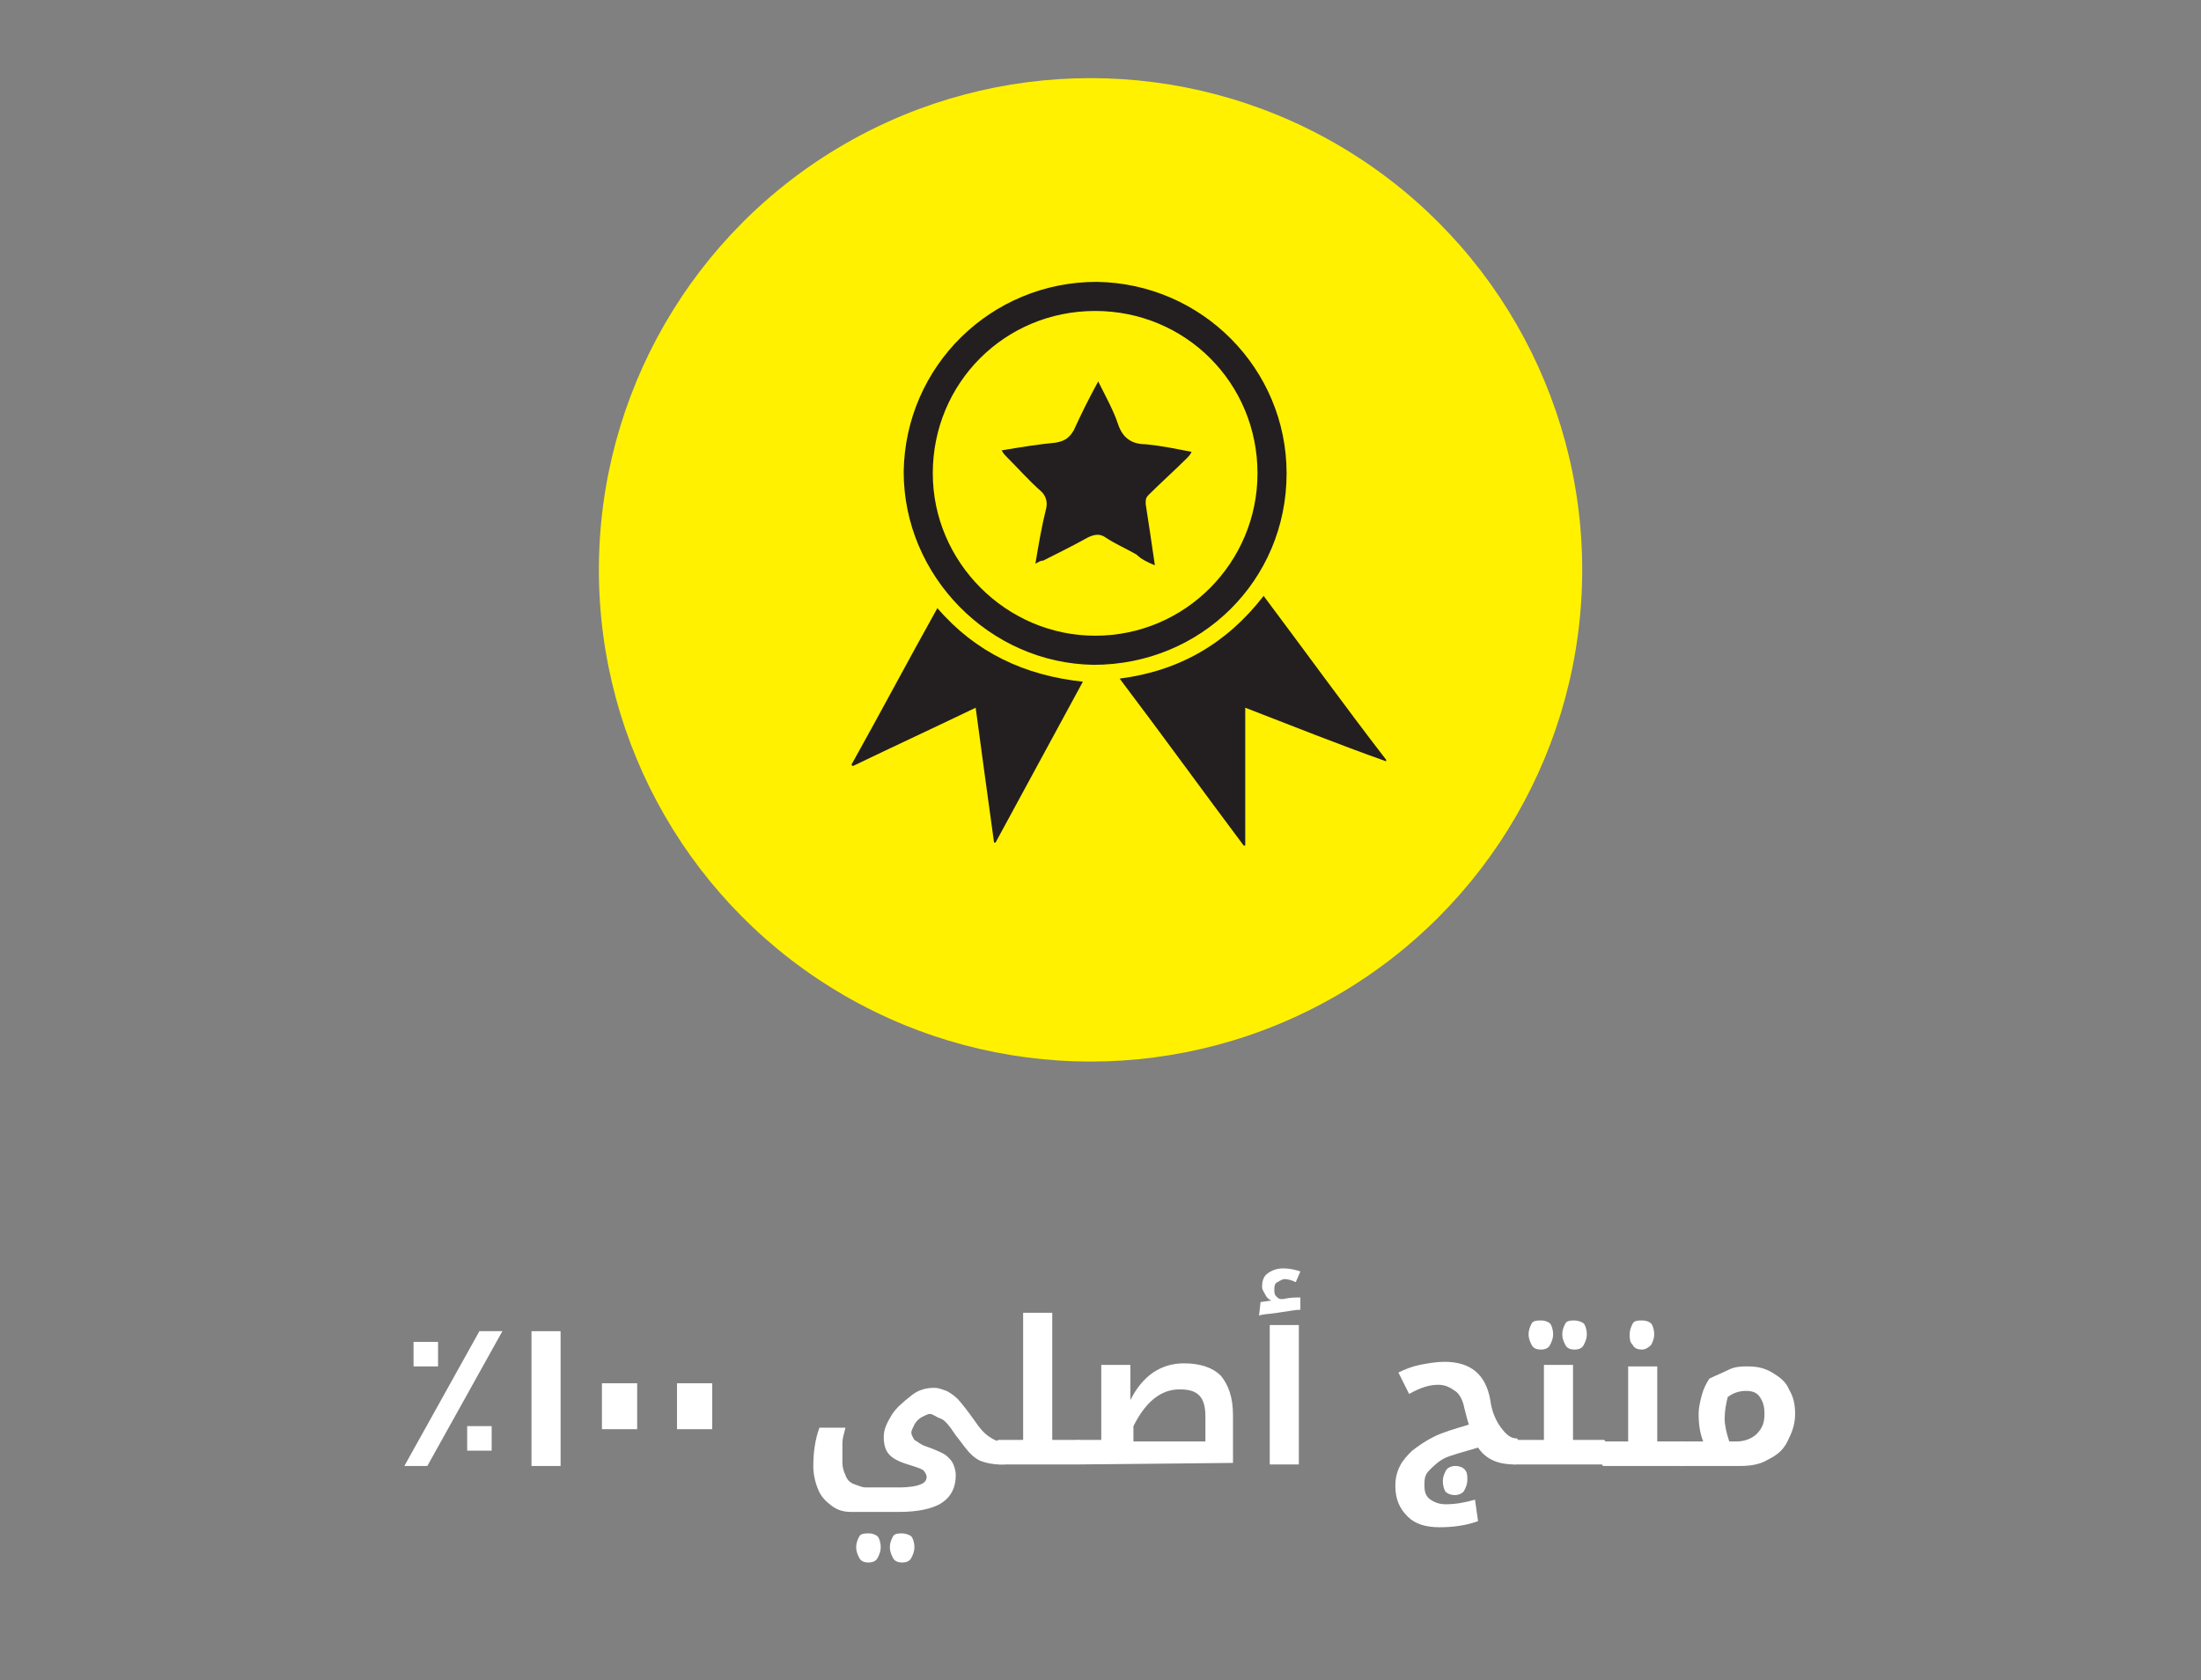 <?xml version="1.0" encoding="utf-8"?>
<!-- Generator: Adobe Illustrator 22.1.0, SVG Export Plug-In . SVG Version: 6.00 Build 0)  -->
<svg version="1.1" id="Layer_1" xmlns="http://www.w3.org/2000/svg" xmlns:xlink="http://www.w3.org/1999/xlink" x="0px" y="0px"
	 viewBox="0 0 143.7 109.7" style="enable-background:new 0 0 143.7 109.7;" xml:space="preserve">
<rect x="0" y="0" width="143.7" height="109.7" fill="#808080" stroke="none"/>
<style type="text/css">
	.st0{fill:#FFF100;}
	.st1{fill:#231F20;}
	.st2{fill:#FFFFFF;}
</style>
<circle class="st0" cx="71.2" cy="37.2" r="32.1"/>
<g>
	<path class="st1" d="M84,30.9c0,7-5.6,12.5-12.6,12.5C64.6,43.3,59,37.6,59,30.8c0.1-6.9,5.7-12.4,12.6-12.4
		C78.5,18.5,84,24.1,84,30.9z M82.1,30.9c0-5.9-4.7-10.6-10.6-10.6S60.9,25,60.9,30.9c0,5.8,4.8,10.6,10.6,10.6
		C77.4,41.5,82.1,36.7,82.1,30.9z"/>
	<path class="st1" d="M82.5,38.9c2.7,3.6,5.3,7.2,8,10.7v0.1c-3.1-1.1-6.1-2.3-9.2-3.5c0,3,0,6,0,9h-0.1c-2.7-3.6-5.3-7.2-8.1-10.9
		C77,43.8,80.1,42,82.5,38.9z"/>
	<path class="st1" d="M61.2,39.7c2.5,2.9,5.7,4.4,9.5,4.8c-1.9,3.5-3.8,7-5.7,10.5h-0.1c-0.4-2.9-0.8-5.8-1.2-8.8
		c-2.7,1.3-5.3,2.5-8,3.8c0,0-0.1,0-0.1-0.1C57.5,46.5,59.3,43.1,61.2,39.7z"/>
	<path class="st1" d="M67.6,36.8c0.2-1.2,0.4-2.4,0.7-3.6c0.1-0.4,0-0.8-0.3-1.1c-0.8-0.7-1.5-1.5-2.3-2.3c-0.1-0.1-0.2-0.2-0.3-0.4
		c1.2-0.2,2.4-0.4,3.5-0.5c0.6-0.1,0.9-0.3,1.2-0.8c0.5-1.1,1-2.1,1.6-3.2c0.5,1,1,1.9,1.3,2.8s0.9,1.3,1.8,1.3c1,0.1,2,0.3,3,0.5
		c-0.1,0.2-0.2,0.3-0.3,0.4c-0.8,0.8-1.7,1.6-2.5,2.4c-0.2,0.2-0.2,0.3-0.2,0.6c0.2,1.3,0.4,2.6,0.6,4c-0.5-0.2-0.9-0.4-1.2-0.7
		c-0.7-0.4-1.4-0.7-2-1.1c-0.4-0.3-0.8-0.2-1.2,0c-0.9,0.5-1.9,1-2.9,1.5C67.9,36.6,67.8,36.7,67.6,36.8z"/>
</g>
<g>
	<path class="st2" d="M31.3,86.9h1.5l-4.9,8.8h-1.5L31.3,86.9z M27,87.6h1.6v1.6H27V87.6z M30.5,93.1h1.6v1.6h-1.6
		C30.5,94.7,30.5,93.1,30.5,93.1z"/>
	<path class="st2" d="M34.7,86.9h1.9v8.8h-1.9V86.9z"/>
	<path class="st2" d="M39.3,90.3h2.3v3h-2.3V90.3z"/>
	<path class="st2" d="M44.2,90.3h2.3v3h-2.3V90.3z"/>
	<path class="st2" d="M65.3,95.6c-0.5,0-0.9-0.1-1.2-0.2c-0.3-0.1-0.7-0.4-1-0.8c-0.1-0.1-0.3-0.4-0.7-0.9c-0.4-0.6-0.7-1-1-1.1
		s-0.5-0.3-0.7-0.3c-0.1,0-0.3,0.1-0.5,0.2s-0.4,0.3-0.5,0.5s-0.2,0.4-0.2,0.5c0,0.2,0.1,0.3,0.2,0.5c0.2,0.1,0.4,0.3,0.7,0.4
		c0.6,0.2,1,0.4,1.2,0.5s0.5,0.4,0.6,0.6s0.2,0.5,0.2,0.8c0,0.8-0.3,1.4-0.9,1.8c-0.6,0.4-1.6,0.6-2.8,0.6h-3.1
		c-0.5,0-0.9-0.1-1.3-0.4c-0.4-0.3-0.7-0.6-0.9-1.1s-0.3-1-0.3-1.5c0-0.8,0.1-1.7,0.4-2.5h1.7c-0.1,0.4-0.2,0.7-0.2,1s0,0.8,0,1.3
		c0,0.3,0.1,0.6,0.2,0.8c0.1,0.3,0.3,0.5,0.6,0.6s0.5,0.2,0.7,0.2h2.2c0.7,0,1.2-0.1,1.4-0.2c0.3-0.1,0.4-0.3,0.4-0.5
		c0-0.1-0.1-0.3-0.2-0.4s-0.4-0.2-0.7-0.3c-0.7-0.2-1.2-0.4-1.5-0.7c-0.3-0.3-0.4-0.7-0.4-1.2s0.2-0.9,0.5-1.4s0.8-0.9,1.3-1.3
		s1-0.5,1.5-0.5c0.3,0,0.5,0.1,0.8,0.2c0.2,0.1,0.5,0.3,0.7,0.5s0.6,0.7,1.1,1.4c0.4,0.6,0.7,0.9,1,1.1s0.5,0.3,0.8,0.3h0.1
		c0,0,0.1,0,0.1,0.1v1.4C65.4,95.6,65.4,95.6,65.3,95.6L65.3,95.6z M56.7,102c-0.3,0-0.5-0.1-0.6-0.3s-0.2-0.4-0.2-0.7
		c0-0.3,0.1-0.5,0.2-0.7s0.4-0.2,0.6-0.2c0.3,0,0.5,0.1,0.6,0.2s0.2,0.4,0.2,0.7c0,0.3-0.1,0.5-0.2,0.7S57,102,56.7,102z M58.9,102
		c-0.3,0-0.5-0.1-0.6-0.3s-0.2-0.4-0.2-0.7c0-0.3,0.1-0.5,0.2-0.7s0.4-0.2,0.6-0.2s0.5,0.1,0.6,0.2s0.2,0.4,0.2,0.7
		c0,0.3-0.1,0.5-0.2,0.7C59.4,101.9,59.2,102,58.9,102z"/>
	<path class="st2" d="M65.2,95.6L65.2,95.6l-0.1-1.5c0,0,0-0.1,0.1-0.1h1.6v-8.3h1.9V94h1.7c0,0,0.1,0,0.1,0.1v1.4
		c0,0,0,0.1-0.1,0.1H65.2z"/>
	<path class="st2" d="M70.4,95.6C70.3,95.6,70.3,95.6,70.4,95.6l-0.1-1.5c0,0,0-0.1,0.1-0.1h1.5v-4.9h1.9v2.3c0.8-1.6,2-2.4,3.5-2.4
		c1.1,0,1.9,0.3,2.4,0.8c0.5,0.6,0.8,1.4,0.8,2.6v3.1L70.4,95.6L70.4,95.6z M78.7,94.1v-1.6c0-0.6-0.1-1.1-0.4-1.4s-0.7-0.4-1.3-0.4
		c-1.2,0-2.2,0.8-3,2.4v1H78.7z"/>
	<path class="st2" d="M82.3,85l0.7-0.1c-0.2-0.1-0.3-0.2-0.4-0.4s-0.2-0.3-0.2-0.5c0-0.4,0.1-0.7,0.4-0.9c0.3-0.2,0.6-0.3,1-0.3
		s0.8,0.1,1.1,0.2l-0.3,0.7c-0.2-0.1-0.5-0.2-0.7-0.2s-0.3,0.1-0.5,0.2s-0.2,0.3-0.2,0.5c0,0.1,0,0.3,0.1,0.4s0.2,0.2,0.3,0.2h0.2
		c0.4-0.1,0.8-0.1,1.1-0.1v0.8c-0.3,0-0.8,0.1-1.5,0.2s-1.1,0.1-1.2,0.2L82.3,85L82.3,85z M82.9,86.5h1.9v9.1h-1.9V86.5z"/>
	<path class="st2" d="M98.9,95.6c-0.6,0-1.1-0.1-1.5-0.3s-0.7-0.5-0.9-0.8c-1,0.3-1.8,0.5-2.2,0.7c-0.4,0.2-0.7,0.5-1,0.8
		S93,96.6,93,97s0.1,0.7,0.4,0.9c0.3,0.2,0.6,0.3,1,0.3c0.6,0,1.2-0.1,1.9-0.3l0.2,1.4c-0.8,0.3-1.7,0.4-2.5,0.4
		c-0.9,0-1.6-0.2-2.1-0.7s-0.8-1.1-0.8-2c0-0.5,0.1-0.9,0.3-1.3c0.2-0.4,0.5-0.7,0.8-1c0.4-0.3,0.8-0.6,1.4-0.9s1.3-0.5,2.3-0.8
		c-0.1-0.3-0.2-0.7-0.3-1.1c-0.1-0.5-0.3-0.9-0.6-1.1c-0.3-0.2-0.6-0.4-1.1-0.4c-0.6,0-1.2,0.2-1.9,0.6l-0.7-1.4
		c0.4-0.2,0.9-0.4,1.4-0.5s1.1-0.2,1.6-0.2c1.7,0,2.7,0.8,3,2.5c0.1,0.8,0.4,1.4,0.7,1.8c0.3,0.4,0.6,0.7,1,0.7h0c0,0,0.1,0,0.1,0.1
		v1.4C99,95.6,99,95.6,98.9,95.6L98.9,95.6z M95,97.6c-0.3,0-0.5-0.1-0.6-0.2s-0.2-0.4-0.2-0.7c0-0.3,0.1-0.5,0.2-0.7
		s0.4-0.3,0.6-0.3c0.3,0,0.5,0.1,0.6,0.2c0.2,0.2,0.2,0.4,0.2,0.7c0,0.3-0.1,0.5-0.2,0.7C95.5,97.5,95.2,97.6,95,97.6z"/>
	<path class="st2" d="M98.8,95.6L98.8,95.6l-0.1-1.5c0,0,0-0.1,0.1-0.1h2v-4.9h1.9V94h2c0,0,0.1,0,0.1,0.1v1.4c0,0,0,0.1-0.1,0.1
		H98.8z M100.6,88.1c-0.3,0-0.5-0.1-0.6-0.3s-0.2-0.4-0.2-0.7c0-0.3,0.1-0.5,0.2-0.7s0.4-0.2,0.6-0.2c0.3,0,0.5,0.1,0.6,0.2
		s0.2,0.4,0.2,0.7c0,0.3-0.1,0.5-0.2,0.7S100.9,88.1,100.6,88.1z M102.8,88.1c-0.3,0-0.5-0.1-0.6-0.3s-0.2-0.4-0.2-0.7
		c0-0.3,0.1-0.5,0.2-0.7s0.4-0.2,0.6-0.2s0.5,0.1,0.6,0.2s0.2,0.4,0.2,0.7c0,0.3-0.1,0.5-0.2,0.7C103.3,88,103.1,88.1,102.8,88.1z"
		/>
	<path class="st2" d="M109.9,94.1L109.9,94.1l0.1,1.5c0,0,0,0.1-0.1,0.1h-5.2c0,0-0.1,0-0.1-0.1v-1.4c0,0,0-0.1,0.1-0.1h1.6v-4.9
		h1.9v4.9H109.9z M107.2,88.1c-0.3,0-0.5-0.1-0.6-0.3c-0.2-0.2-0.2-0.4-0.2-0.7c0-0.3,0.1-0.5,0.2-0.7s0.4-0.2,0.6-0.2
		c0.3,0,0.5,0.1,0.6,0.2s0.2,0.4,0.2,0.7c0,0.3-0.1,0.5-0.2,0.7C107.6,88,107.4,88.1,107.2,88.1z"/>
	<path class="st2" d="M111.2,94.1c-0.2-0.5-0.3-1.1-0.3-1.8c0-0.4,0.1-0.8,0.2-1.2s0.3-0.8,0.5-1.1c0.4-0.2,0.9-0.4,1.3-0.6
		s0.9-0.2,1.2-0.2c0.6,0,1.1,0.1,1.6,0.4s0.9,0.6,1.1,1.1c0.3,0.5,0.4,1,0.4,1.6c0,0.7-0.2,1.2-0.5,1.8s-0.7,0.9-1.3,1.2
		c-0.5,0.3-1.1,0.4-1.8,0.4h-3.9c0,0-0.1,0-0.1-0.1v-1.4c0,0,0-0.1,0.1-0.1C109.7,94.1,111.2,94.1,111.2,94.1z M112.6,92.6
		c0,0.4,0.1,0.9,0.3,1.5h0.5c0.5,0,1-0.2,1.3-0.5c0.4-0.4,0.5-0.8,0.5-1.3s-0.1-0.8-0.3-1.1c-0.2-0.3-0.5-0.4-0.9-0.4
		s-0.8,0.1-1.2,0.4C112.7,91.6,112.6,92.1,112.6,92.6z"/>
</g>
</svg>
